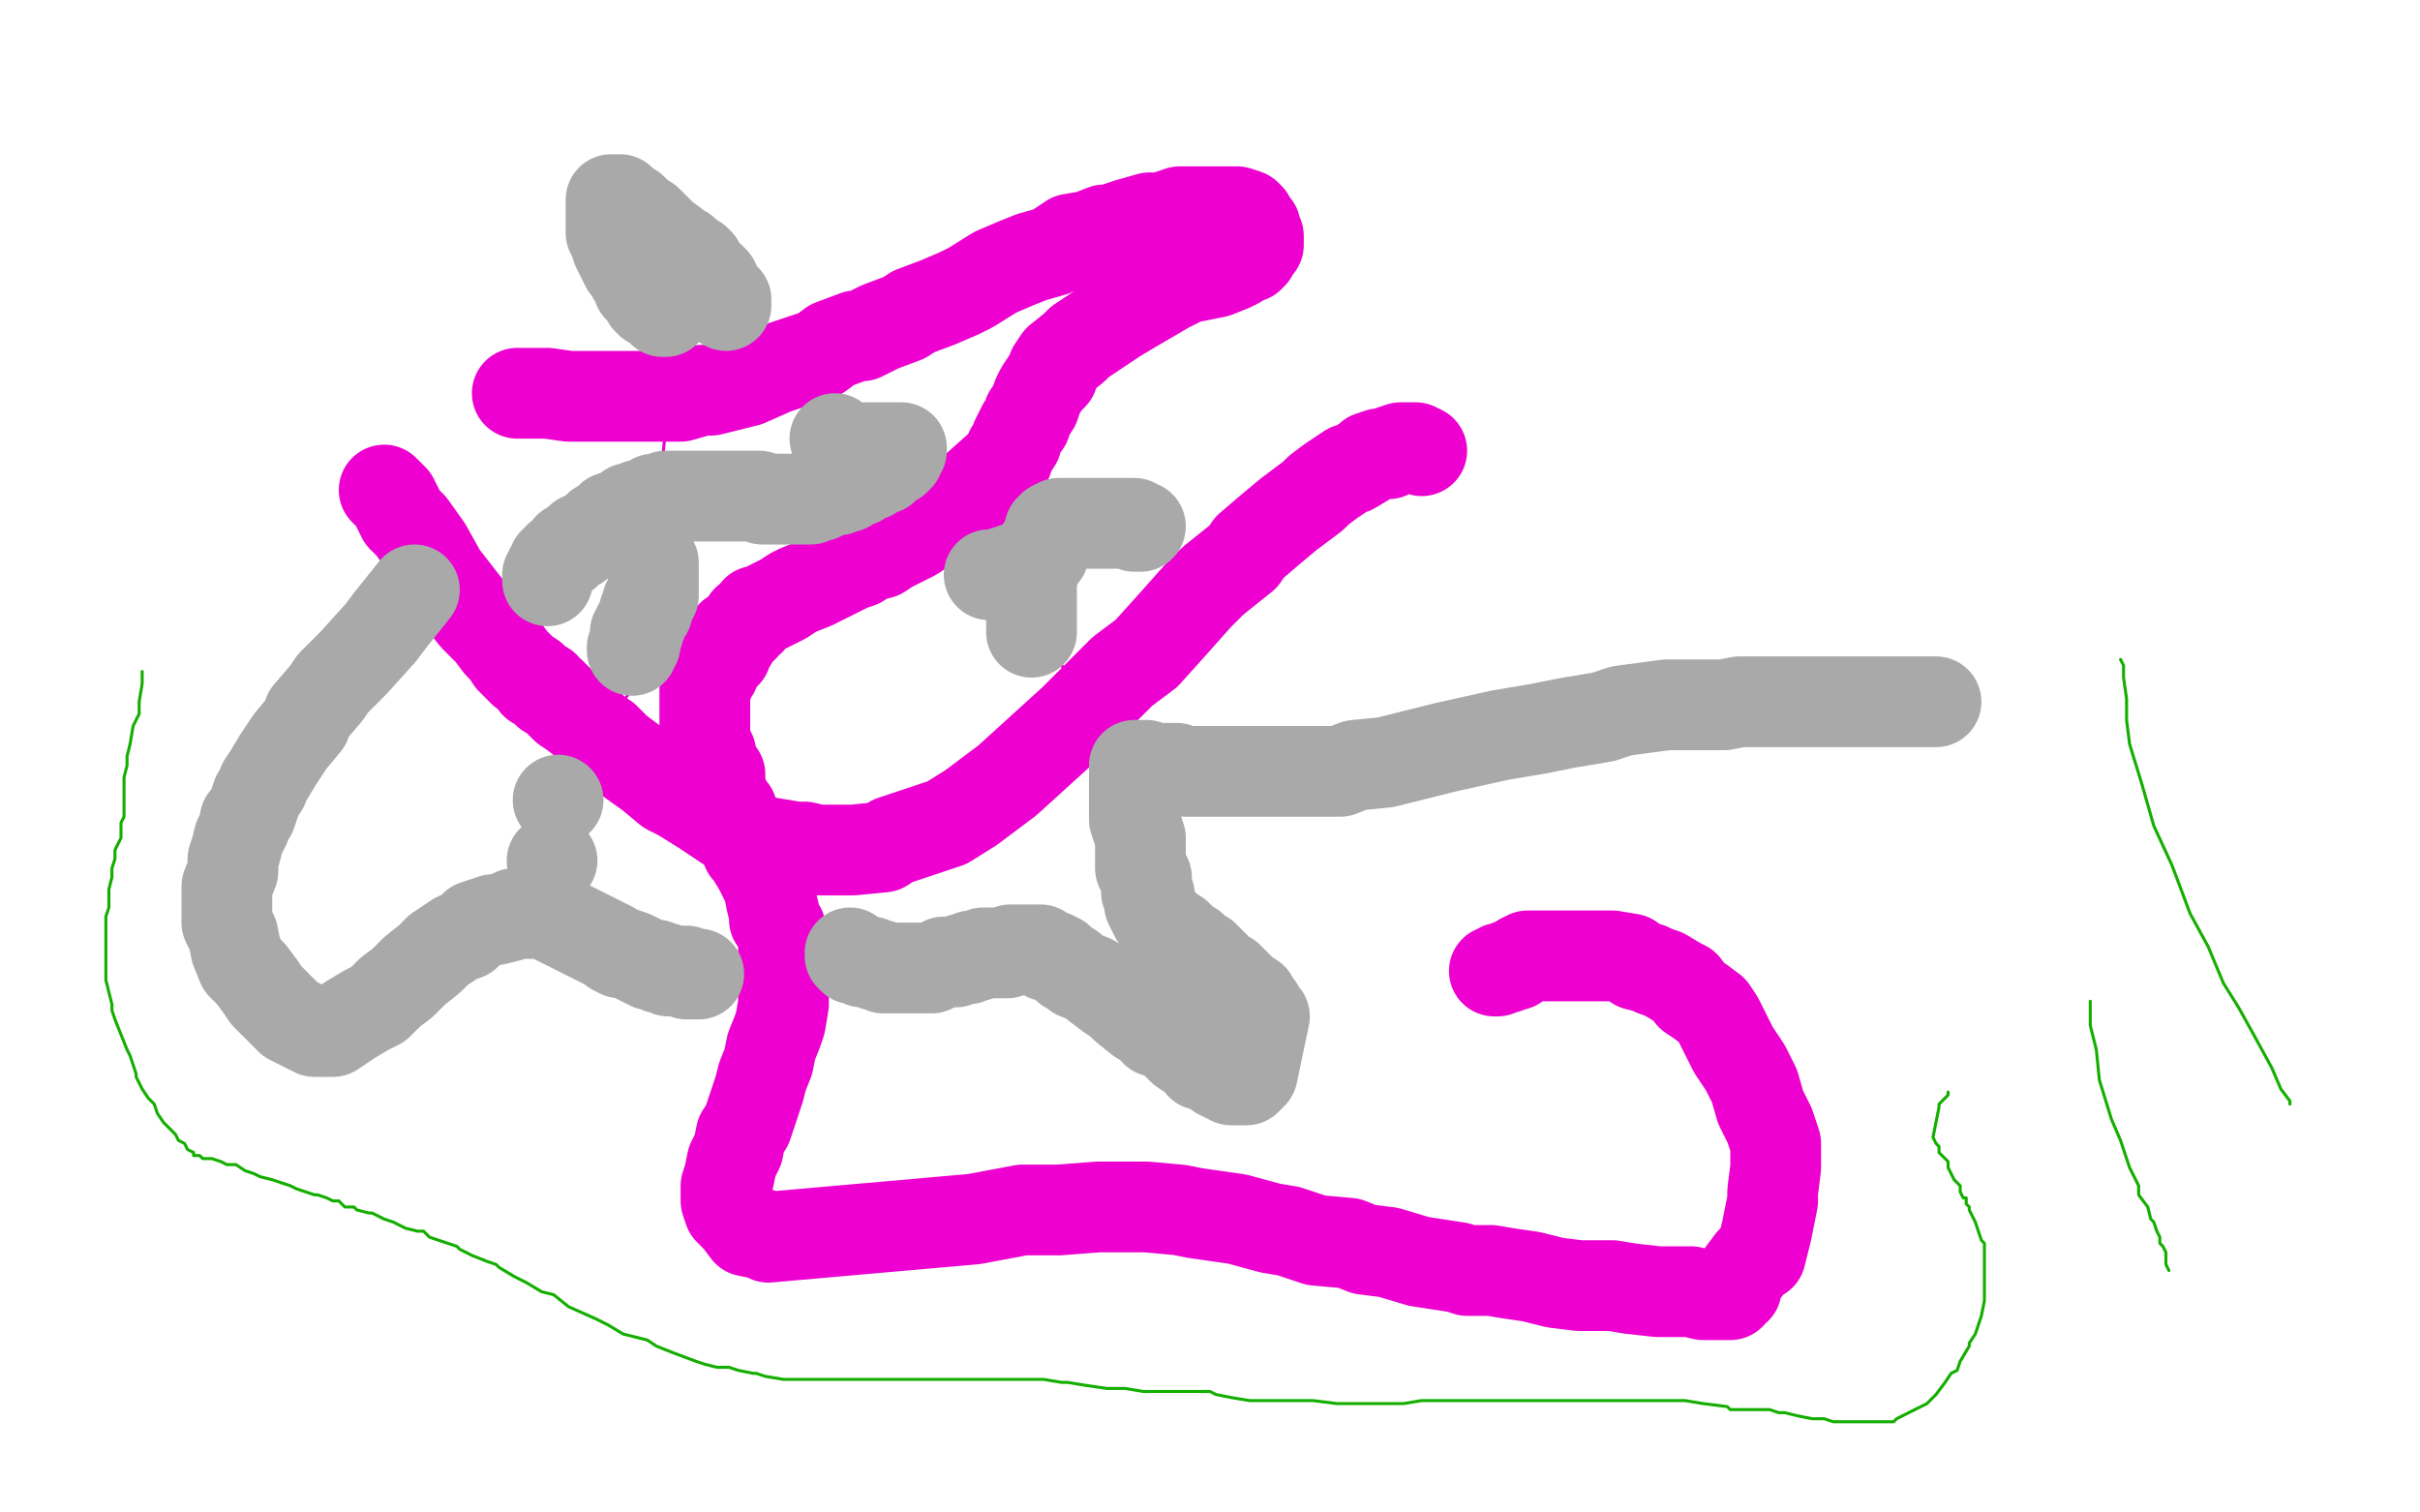 <?xml version="1.0" standalone="no"?>
<!DOCTYPE svg PUBLIC "-//W3C//DTD SVG 1.1//EN"
"http://www.w3.org/Graphics/SVG/1.1/DTD/svg11.dtd">

<svg width="800" height="500" version="1.1" xmlns="http://www.w3.org/2000/svg" xmlns:xlink="http://www.w3.org/1999/xlink" style="stroke-antialiasing: false"><desc>This SVG has been created on https://colorillo.com/</desc><rect x='0' y='0' width='800' height='500' style='fill: rgb(255,255,255); stroke-width:0' /><polyline points="224,117 223,118 223,118 223,129 223,129 220,142 220,142 219,152 219,152 219,159 219,159 219,165 219,165 218,172 218,172 218,177 218,177 218,185 218,185 218,190 218,190 218,194 218,194 217,196 217,196 217,202 217,202 216,207 216,207 216,210 216,210 215,214 215,214 213,219 212,222 211,223 210,226 209,227 208,229 206,232 203,235 203,236 200,239 198,243 196,245 193,250 193,251 189,257 188,260 187,264 187,266 186,270 186,274 186,278 187,283 189,288 191,290 196,296 200,300 207,305 209,307 214,311 220,315 223,315 226,317 229,318 233,320 238,321 239,321 243,321 245,322 251,322 255,322 260,321 271,319 274,319 282,316 292,315 295,314 304,313 311,312 318,311 321,311 327,311 334,312 342,315 354,319 363,323 368,326 375,329 379,332 387,336 391,339 397,343 399,344 404,347 406,348 408,349 408,350 409,350 409,349 409,348 408,346 405,340 404,336 399,324 393,312 391,308 387,296 386,293 381,279 377,270 372,261 371,256 368,250 365,244 361,239 359,234 356,229 355,227 353,223 349,217 348,215 344,209 340,205 338,202 332,195 329,190 325,186 320,182 318,180 312,174 307,169 301,164 298,160 294,157 290,153 285,150 284,148 280,144 251,112 249,110 248,108 246,106 245,105 243,103 242,101 240,99 239,98 237,96 235,95 235,94 232,93 230,92 229,90 227,90 226,90 223,90 222,90 222,91 222,92 221,92 221,93 221,94 221,95 221,96 221,97 221,98 221,100 221,101 221,103 221,104 221,105 221,106 221,108 221,109 221,110 221,111 221,113" style="fill: none; stroke: #ed00d0; stroke-width: 1; stroke-linejoin: round; stroke-linecap: round; stroke-antialiasing: false; stroke-antialias: 0; opacity: 1.0"/>
<polyline points="117,160 118,161 118,161 119,162 119,162 121,165 121,165 124,168 124,168 128,174 128,174 130,178 130,178 134,183 134,183 138,189 142,193 145,196 147,198 149,199 153,202 155,202 156,202 157,202 159,202 160,201 164,199 168,197 173,195 177,193 182,190 186,187 191,185 196,181 198,180 203,177 206,175 210,173 214,172 218,169 221,169 226,167 229,167 231,166 236,165 239,165 245,165 248,164 254,164 262,164 268,165 281,167 294,169 302,170 313,170 320,170 331,171 340,171 346,171 355,172 359,172 366,172 371,172 376,173 378,173 381,173 382,173" style="fill: none; stroke: #dc0000; stroke-width: 1; stroke-linejoin: round; stroke-linecap: round; stroke-antialiasing: false; stroke-antialias: 0; opacity: 1.0"/>
<polyline points="127,162 128,163 128,163 130,165 130,165 133,171 133,171 136,174 136,174 141,181 141,181 146,190 146,190 153,199 153,199 157,204 157,204 162,209 162,209 165,213 165,213 167,215 167,215 169,218 169,218 173,222 173,222 176,224 176,224 177,226 177,226 180,227 180,227 181,229 181,229 182,229 182,229 184,231 184,231 187,234 187,234 190,236 195,240 196,242 200,244 204,248 208,251 215,256 221,261 225,263 233,268 242,274 244,275 251,278 257,279 263,280 266,280 270,281 275,281 282,281 292,280 295,278 304,275 313,272 321,267 329,261 333,258 344,248 355,238 361,232 371,222 379,216 388,206 396,197 401,192 411,184 413,181 420,175 426,170 434,164 436,162 440,159 446,155 447,155 452,152 453,151 456,150 459,150 460,149 463,148 464,148 466,148 467,148 468,148 470,149" style="fill: none; stroke: #ed00d0; stroke-width: 30; stroke-linejoin: round; stroke-linecap: round; stroke-antialiasing: false; stroke-antialias: 0; opacity: 1.0"/>
<polyline points="171,130 172,130 172,130 177,130 177,130 181,130 181,130 188,131 188,131 197,131 197,131 203,131 203,131 211,131 211,131 218,131 218,131 225,131 225,131 232,129 235,129 243,127 247,126 256,122 262,120 271,117 275,114 283,111 285,111 291,108 299,105 302,103 310,100 317,97 321,95 329,90 336,87 341,85 348,83 354,79 360,78 365,76 367,76 373,74 380,72 384,72 390,70 393,70 399,70 404,70 408,70 409,70 412,71 413,72 413,73 414,74 415,75 415,77 416,78 416,80 416,81 415,82 414,84 413,85 410,86 409,87 407,88 402,90 397,91 392,92 386,95 374,102 369,105 363,109 357,113 355,115 350,119 348,122 348,124 346,126 344,129 343,131 342,134 340,137 339,140 338,141 336,145 336,146 334,149 333,152 314,169 311,172 307,174 305,175 302,177 300,178 294,181 291,183 287,184 284,186 281,187 275,190 273,191 269,193 264,195 262,196 259,198 257,199 255,200 253,201 251,202 250,202 248,205 247,205 246,207 244,209 242,210 242,212 240,214 240,216 237,219 236,222 234,225 234,226 233,228 233,230 233,231 233,233 233,237 233,239 233,242 233,245 235,249 235,252 238,256 238,261 241,267 242,268 244,274 245,276 247,281 248,282 251,287 253,291 254,293 255,298 256,302 256,304 258,307 259,311 259,314 259,318 259,324 259,328 259,332 258,338 257,341 255,346 254,351 252,356 251,360 249,366 247,372 245,375 244,380 242,384 241,389 240,392 240,395 240,397 241,400 242,401 244,403 247,407 252,408 254,409 322,403 338,400 350,400 363,399 371,399 379,399 390,400 395,401 409,403 420,406 426,407 435,410 446,411 451,413 459,414 469,417 482,419 485,420 493,420 499,421 506,422 514,424 522,425 529,425 533,425 539,426 548,427 551,427 557,427 559,427 563,428 566,428 568,428 570,428 571,428 572,428 572,427 574,426 574,424 576,421 579,417 582,415 584,407 586,397 586,394 587,386 587,378 585,372 582,366 580,359 577,353 573,347 570,341 568,337 566,334 562,331 559,329 557,326 555,325 550,322 547,321 545,320 541,319 539,317 533,316 528,316 522,316 519,316 515,316 511,316 509,316 505,316 503,317 501,319 499,319 498,320 497,320 496,320 495,321 494,321" style="fill: none; stroke: #ed00d0; stroke-width: 30; stroke-linejoin: round; stroke-linecap: round; stroke-antialiasing: false; stroke-antialias: 0; opacity: 1.0"/>
<polyline points="137,195 133,200 133,200 129,205 129,205 126,209 126,209 117,219 117,219 110,226 110,226 108,229 108,229 102,236 102,236 101,239 101,239 96,245 96,245 92,251 92,251 89,256 89,256 87,259 87,259 87,260 87,260 85,263 85,263 84,266 84,266 83,269 83,269 81,271 81,271 81,273 81,273 79,277 79,277 78,281 78,281 77,284 77,284 77,288 77,288 75,293 75,293 75,294 75,294 75,299 75,299 75,302 75,302 75,305 75,305 77,309 77,309 78,314 78,314 80,319 80,319 83,322 83,322 86,326 86,326 88,329 88,329 91,332 91,332 94,335 94,335 96,337 96,337 98,338 98,338 102,340 102,340 104,341 104,341 106,341 106,341 107,341 107,341 109,341 109,341 110,341 110,341 113,339 113,339 116,337 116,337 121,334 121,334 125,332 125,332 129,328 129,328 133,325 133,325 137,321 137,321 142,317 142,317 145,314 145,314 151,310 151,310 154,309 154,309 157,306 157,306 160,305 163,304 164,304 168,303 170,302 172,302 174,302 177,302 179,302 180,302 202,313 203,314 205,315 206,315 209,316 211,317 213,318 215,319 216,319 217,319 218,320 219,320 220,320 221,321 223,321 224,321 225,321 227,321 227,322 228,322 229,322 230,322 231,322" style="fill: none; stroke: #a9a9a9; stroke-width: 30; stroke-linejoin: round; stroke-linecap: round; stroke-antialiasing: false; stroke-antialias: 0; opacity: 1.0"/>
<circle cx="184.5" cy="264.5" r="15" style="fill: #a9a9a9; stroke-antialiasing: false; stroke-antialias: 0; opacity: 1.0"/>
<circle cx="182.5" cy="284.5" r="15" style="fill: #a9a9a9; stroke-antialiasing: false; stroke-antialias: 0; opacity: 1.0"/>
<polyline points="181,192 181,191 181,191 181,190 181,190 182,189 182,189 182,188 182,188 183,187 183,187 183,186 183,186 184,185 185,184 187,183 188,182 188,181 189,181 190,180 191,180 192,178 193,178 195,177 197,175 198,174 200,173 201,173 202,171 205,170 207,169 208,169 208,168 209,168 211,167 213,167 214,167 216,165 217,165 218,165 219,165 220,164 221,164 223,164 224,164 225,164 226,164 227,164 228,164 230,164 231,164 233,164 234,164 235,164 237,164 238,164 240,164 241,164 242,164 245,164 246,164 247,164 249,164 251,164 252,165 253,165 256,165 257,165 258,165 259,165 260,165 261,165 262,165 264,165 265,165 266,165 267,165 268,165 270,164 271,164 273,163 274,162 275,162 277,162 279,161 280,161 281,160 282,159 283,159 284,159 284,158 288,157 289,156 290,155 291,155 292,155 292,154 293,154 294,153 294,152 296,152 296,151 297,151 297,150 298,149 298,148 297,148 296,148 295,148 294,148 292,148 291,148 288,148 286,148 283,149 281,149 280,149 279,149 278,149 278,148 277,147 276,145" style="fill: none; stroke: #a9a9a9; stroke-width: 30; stroke-linejoin: round; stroke-linecap: round; stroke-antialiasing: false; stroke-antialias: 0; opacity: 1.0"/>
<polyline points="240,101 240,100 240,100 240,99 240,99 238,98 238,98 238,97 238,97 237,95 237,95 236,93 236,93 235,92 233,91 233,90 232,89 231,87 230,86 228,85 227,85 226,83 224,82 223,81 219,78 217,76 214,73 212,72 211,71 209,69 208,69 207,68 206,67 205,67 205,66 204,66 203,66 202,66 202,67 202,69 202,70 202,72 202,73 202,75 202,77 203,79 204,82 205,84 206,86 207,88 209,88 209,91 210,92 211,95 212,96 214,98 214,99 215,100 216,100 217,101 218,102 219,103 220,103" style="fill: none; stroke: #a9a9a9; stroke-width: 30; stroke-linejoin: round; stroke-linecap: round; stroke-antialiasing: false; stroke-antialias: 0; opacity: 1.0"/>
<polyline points="211,177 212,178 212,178 213,179 213,179 214,181 214,182 214,184 215,184 216,186 216,189 216,190 216,191 216,192 216,194 216,195 216,197 215,198 214,199 214,200 214,201 214,202 213,202 213,203 212,205 212,206 211,207 211,208 211,209 210,209 210,210 210,211 210,212 210,213 209,214 209,215" style="fill: none; stroke: #a9a9a9; stroke-width: 30; stroke-linejoin: round; stroke-linecap: round; stroke-antialiasing: false; stroke-antialias: 0; opacity: 1.0"/>
<polyline points="327,190 328,190 328,190 330,190 330,190 332,189 332,189 333,189 333,189 335,188 336,188 337,188 338,188 339,188 339,187 340,187 341,187 342,187 343,186 343,185 344,184 344,183 345,183 345,181 345,180 346,179 347,178 347,177 347,176 347,175 348,174 350,173 351,173 352,173 353,173 354,173 355,173 356,173 357,173 358,173 359,173 360,173 361,173 362,173 364,173 365,173 366,173 367,173 369,173 371,173 372,173 373,173 374,173 375,173 375,174 376,174 377,174" style="fill: none; stroke: #a9a9a9; stroke-width: 30; stroke-linejoin: round; stroke-linecap: round; stroke-antialiasing: false; stroke-antialias: 0; opacity: 1.0"/>
<polyline points="341,193 341,194 341,194 341,195 341,195 341,196 341,196 341,197 341,197 341,198 341,198 341,199 341,199 341,200 341,201 341,202 341,203 341,204 341,205 341,206 341,207 341,208 341,209" style="fill: none; stroke: #a9a9a9; stroke-width: 30; stroke-linejoin: round; stroke-linecap: round; stroke-antialiasing: false; stroke-antialias: 0; opacity: 1.0"/>
<polyline points="281,315 281,316 281,316 282,317 282,317 284,317 284,317 285,318 285,318 287,318 287,318 288,318 288,318 289,319 290,319 291,319 292,320 294,320 295,320 297,320 298,320 301,320 303,320 304,320 306,320 308,320 310,319 312,318 314,318 316,318 318,317 320,317 321,316 323,316 325,315 327,315 328,315 330,315 333,315 334,314 336,314 337,314 338,314 340,314 341,314 342,314 344,314 345,315 346,316 348,316 350,317 351,318 353,320 354,320 356,322 361,324 363,326 367,329 370,331 372,333 377,337 381,339 382,341 384,341 387,343 388,344 389,345 391,347 394,349 395,349 397,352 398,352 401,353 403,355 405,356 406,356 407,357 409,357 410,357 411,357 412,357 414,355 418,336 417,335 416,333 415,332 414,330 411,328 408,325 406,323 404,322 402,320 401,319 398,316 396,315 394,313 393,313 392,312 391,311 389,309 386,308 386,307 385,306 384,305 383,304 382,303 381,301 380,299 380,298 380,296 379,295 379,293 379,291 379,290 378,289 377,287 377,284 377,283 377,280 377,278 377,277 376,274 375,271 375,268 375,267 375,264 375,261 375,260 375,259 375,258 375,256 375,255 375,254 375,253 379,253 381,254 385,254 389,254 392,255 399,255 409,255 420,255 423,255 434,255 443,255 448,253 458,252 466,250 478,247 496,243 508,241 518,239 530,237 536,235 551,233 570,233 575,232 591,232 606,232 610,232 621,232 627,232 630,232 634,232 636,232 637,232 638,232 639,232 640,232" style="fill: none; stroke: #a9a9a9; stroke-width: 30; stroke-linejoin: round; stroke-linecap: round; stroke-antialiasing: false; stroke-antialias: 0; opacity: 1.0"/>
<polyline points="47,222 47,223 47,223 47,225 47,225 47,226 47,226 46,232 46,232 46,236 46,236 44,240 44,240 43,246 43,246 42,250 42,250 42,253 42,253 41,257 41,257 41,258 41,258 41,259 41,259 41,260 41,260 41,262 41,262 41,263 41,263 41,265 41,265 41,266 41,266 41,267 41,267 41,270 40,272 40,274 40,275 40,277 39,279 38,281 38,284 37,287 37,290 36,294 36,297 36,300 35,303 35,306 35,308 35,313 35,315 35,316 35,318 35,323 35,324 36,328 37,332 37,334 38,337 40,342 42,347 43,349 45,355 45,356 47,360 49,363 51,365 52,368 54,371 56,373 58,375 59,377 61,378 62,380 64,381 64,382 65,382 66,382 67,383 68,383 69,383 70,383 73,384 75,385 77,385 78,385 81,387 84,388 86,389 90,390 93,391 96,392 98,393 101,394 104,395 105,395 108,396 110,397 112,397 114,399 117,399 118,400 122,401 123,401 127,403 130,404 134,406 138,407 140,407 142,409 145,410 148,411 151,412 152,413 154,414 156,415 161,417 164,418 165,419 170,422 174,424 179,427 183,428 188,432 197,436 201,438 206,441 214,443 217,445 222,447 230,450 233,451 237,452 241,452 244,453 249,454 250,454 253,455 259,456 262,456 267,456 269,456 273,456 277,456 282,456 285,456 290,456 294,456 298,456 302,456 307,456 310,456 315,456 320,456 324,456 331,456 333,456 340,456 345,456 351,457 353,457 359,458 366,459 372,459 378,460 381,460 387,460 393,460 394,460 400,460 402,461 407,462 413,463 416,463 422,463 429,463 434,463 442,464 448,464 450,464 455,464 458,464 464,464 470,463 477,463 481,463 492,463 499,463 504,463 512,463 517,463 530,463 533,463 541,463 548,463 551,463 557,463 563,464 571,465 572,466 579,466 582,466 585,466 588,467 590,467 594,468 599,469 603,469 606,470 611,470 615,470 618,470 621,470 626,470 627,469 631,467 633,466 635,465 637,464 640,461 643,457 645,454 647,453 648,450 651,445 651,444 653,441 655,435 656,430 656,427 656,423 656,420 656,417 656,415 656,411 655,410 654,407 653,404 651,400 651,399 650,398 650,396 649,396 648,394 648,392 646,390 645,388 644,386 644,384 642,382 641,381 641,380 641,379 640,378 639,376 641,366 641,365 642,364 643,363 644,362 644,361" style="fill: none; stroke: #14ae00; stroke-width: 1; stroke-linejoin: round; stroke-linecap: round; stroke-antialiasing: false; stroke-antialias: 0; opacity: 1.0"/>
<polyline points="691,331 691,332 691,332 691,334 691,334 691,339 691,339 693,347 693,347 694,357 694,357 698,370 698,370 701,377 701,377 704,386 704,386 707,392 707,392 707,395 707,395 710,399 710,399 711,403 711,403 712,404 712,404 713,407 713,407 714,409 714,410 714,411 715,412 716,414 716,415 716,416 716,418 717,420" style="fill: none; stroke: #14ae00; stroke-width: 1; stroke-linejoin: round; stroke-linecap: round; stroke-antialiasing: false; stroke-antialias: 0; opacity: 1.0"/>
<polyline points="757,365 757,364 757,364 754,360 754,360 751,353 751,353 745,342 745,342 740,333 740,333 735,325 735,325 730,313 730,313 724,302 724,302 718,286 718,286 712,273 712,273 708,259 708,259 704,246 704,246 703,238 703,238 703,231 703,231 702,224 702,224 702,220 702,220 701,218 701,218" style="fill: none; stroke: #14ae00; stroke-width: 1; stroke-linejoin: round; stroke-linecap: round; stroke-antialiasing: false; stroke-antialias: 0; opacity: 1.0"/>
</svg>
